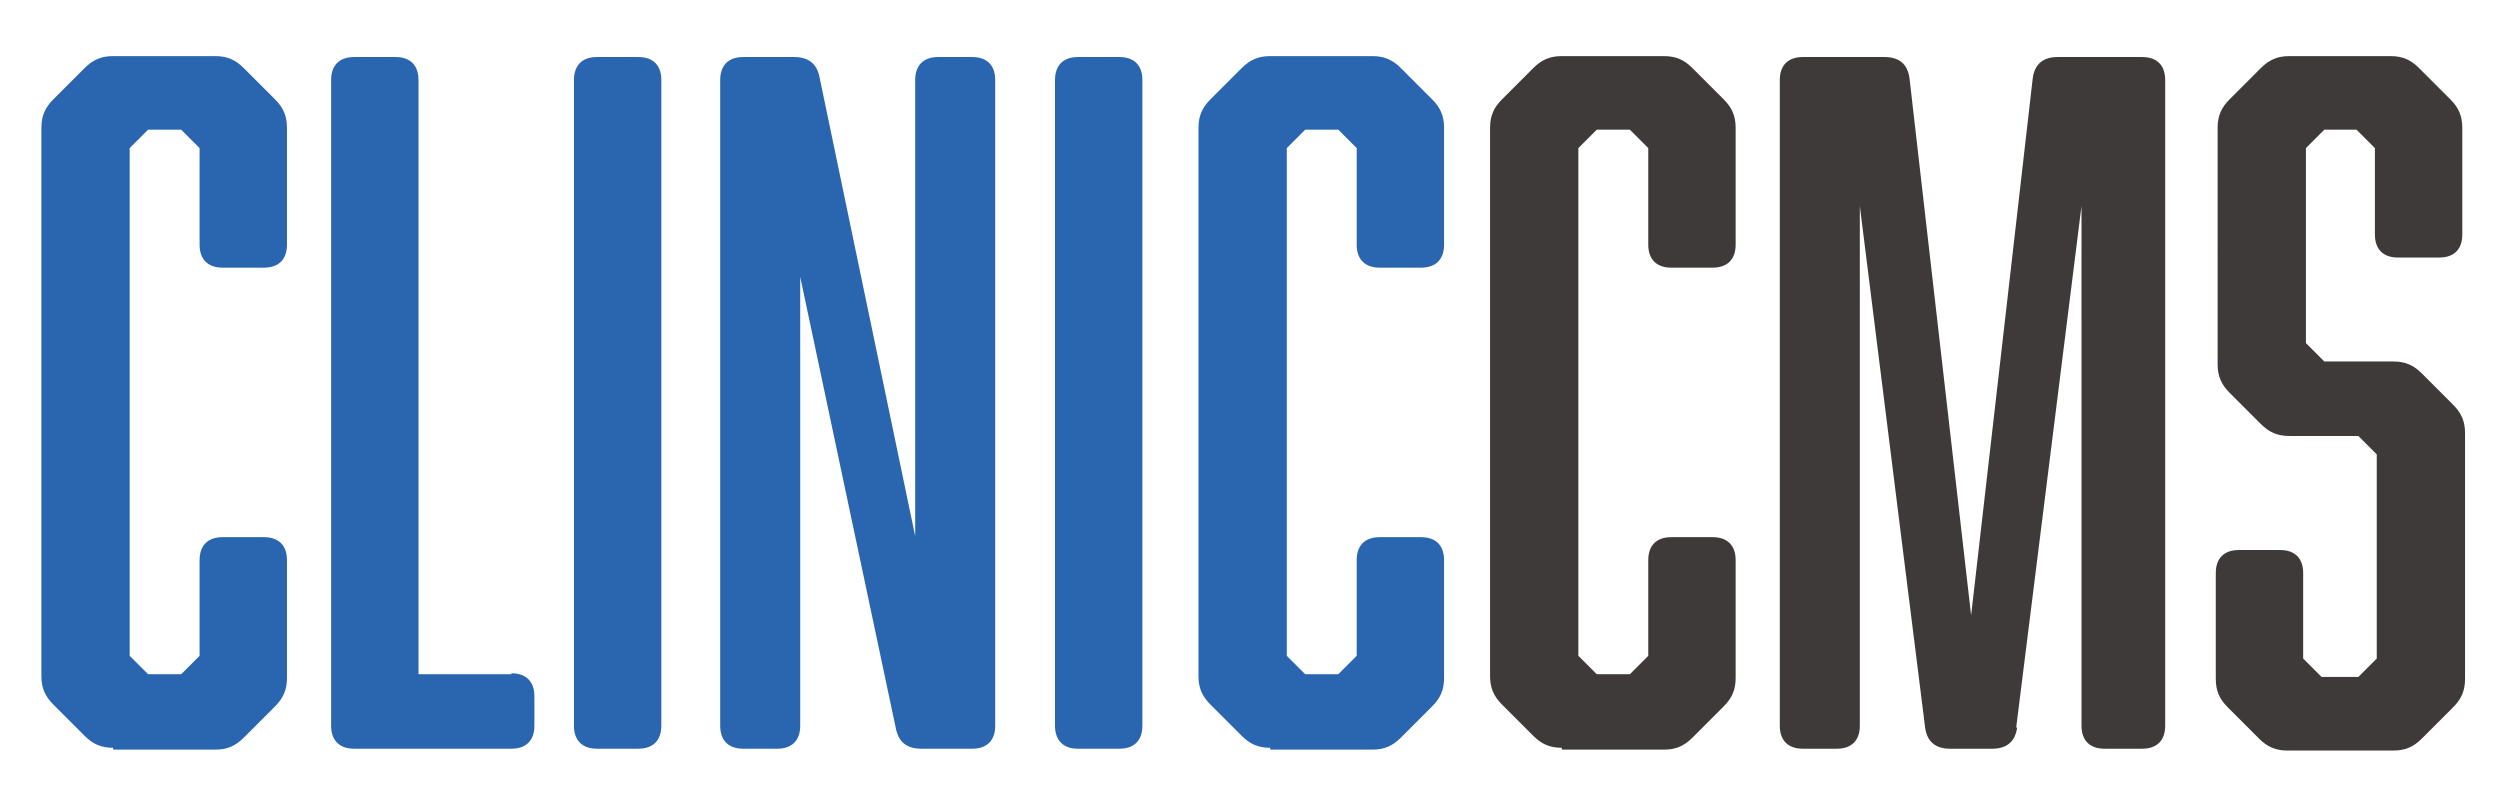 <?xml version="1.0" encoding="UTF-8"?>
<svg id="_レイヤー_1" data-name="レイヤー_1" xmlns="http://www.w3.org/2000/svg" version="1.1" viewBox="0 0 271.8 86.4">
  <!-- Generator: Adobe Illustrator 30.0.0, SVG Export Plug-In . SVG Version: 2.1.1 Build 123)  -->
  <defs>
    <style>
      .st0 {
        fill: #2a65b0;
      }

      .st1 {
        fill: #3e3a39;
      }
    </style>
  </defs>
  <path class="st0" d="M12.3,81.3c-1.3,0-2.2-.4-3.1-1.3l-3.4-3.4c-.9-.9-1.3-1.8-1.3-3.1V13.9c0-1.3.4-2.2,1.3-3.1l3.4-3.4c.9-.9,1.8-1.3,3.1-1.3h11.1c1.3,0,2.2.4,3.1,1.3l3.4,3.4c.9.9,1.3,1.8,1.3,3.1v12.7c0,1.6-.9,2.5-2.5,2.5h-4.5c-1.6,0-2.5-.9-2.5-2.5v-10.5l-2-2h-3.6l-2,2v55.2l2,2h3.6l2-2v-10.4c0-1.6.9-2.5,2.5-2.5h4.5c1.6,0,2.5.9,2.5,2.5v12.8c0,1.3-.4,2.2-1.3,3.1l-3.4,3.4c-.9.9-1.8,1.3-3.1,1.3h-11.1Z"/>
  <path class="st0" d="M55.6,73.2c1.6,0,2.5.9,2.5,2.5v3.2c0,1.6-.9,2.5-2.5,2.5h-17.1c-1.6,0-2.5-.9-2.5-2.5V8.7c0-1.6.9-2.5,2.5-2.5h4.5c1.6,0,2.5.9,2.5,2.5v64.6h10.1Z"/>
  <path class="st0" d="M71.9,78.9c0,1.6-.9,2.5-2.5,2.5h-4.5c-1.6,0-2.5-.9-2.5-2.5V8.7c0-1.6.9-2.5,2.5-2.5h4.5c1.6,0,2.5.9,2.5,2.5v70.2Z"/>
  <path class="st0" d="M87,78.9c0,1.6-.9,2.5-2.5,2.5h-3.7c-1.6,0-2.5-.9-2.5-2.5V8.7c0-1.6.9-2.5,2.5-2.5h5.5c1.6,0,2.5.7,2.8,2.2l10.4,49.9V8.7c0-1.6.9-2.5,2.5-2.5h3.7c1.6,0,2.5.9,2.5,2.5v70.2c0,1.6-.9,2.5-2.5,2.5h-5.5c-1.6,0-2.5-.7-2.8-2.2l-10.4-49.1v48.9Z"/>
  <path class="st0" d="M124.2,78.9c0,1.6-.9,2.5-2.5,2.5h-4.5c-1.6,0-2.5-.9-2.5-2.5V8.7c0-1.6.9-2.5,2.5-2.5h4.5c1.6,0,2.5.9,2.5,2.5v70.2Z"/>
  <path class="st0" d="M138.1,81.3c-1.3,0-2.2-.4-3.1-1.3l-3.4-3.4c-.9-.9-1.3-1.8-1.3-3.1V13.9c0-1.3.4-2.2,1.3-3.1l3.4-3.4c.9-.9,1.8-1.3,3.1-1.3h11.1c1.3,0,2.2.4,3.1,1.3l3.4,3.4c.9.9,1.3,1.8,1.3,3.1v12.7c0,1.6-.9,2.5-2.5,2.5h-4.5c-1.6,0-2.5-.9-2.5-2.5v-10.5l-2-2h-3.6l-2,2v55.2l2,2h3.6l2-2v-10.4c0-1.6.9-2.5,2.5-2.5h4.5c1.6,0,2.5.9,2.5,2.5v12.8c0,1.3-.4,2.2-1.3,3.1l-3.4,3.4c-.9.9-1.8,1.3-3.1,1.3h-11.1Z"/>
  <path class="st1" d="M169.8,81.3c-1.3,0-2.2-.4-3.1-1.3l-3.4-3.4c-.9-.9-1.3-1.8-1.3-3.1V13.9c0-1.3.4-2.2,1.3-3.1l3.4-3.4c.9-.9,1.8-1.3,3.1-1.3h11.1c1.3,0,2.2.4,3.1,1.3l3.4,3.4c.9.9,1.3,1.8,1.3,3.1v12.7c0,1.6-.9,2.5-2.5,2.5h-4.5c-1.6,0-2.5-.9-2.5-2.5v-10.5l-2-2h-3.6l-2,2v55.2l2,2h3.6l2-2v-10.4c0-1.6.9-2.5,2.5-2.5h4.5c1.6,0,2.5.9,2.5,2.5v12.8c0,1.3-.4,2.2-1.3,3.1l-3.4,3.4c-.9.9-1.8,1.3-3.1,1.3h-11.1Z"/>
  <path class="st1" d="M219.3,79.1c-.2,1.5-1.1,2.3-2.7,2.3h-4.6c-1.6,0-2.5-.8-2.7-2.3l-7.1-56.7v56.5c0,1.6-.9,2.5-2.5,2.5h-3.7c-1.6,0-2.5-.9-2.5-2.5V8.7c0-1.6.9-2.5,2.5-2.5h8.9c1.6,0,2.5.8,2.7,2.3l6.7,58.4,6.7-58.4c.2-1.5,1.1-2.3,2.7-2.3h9.2c1.6,0,2.5.9,2.5,2.5v70.2c0,1.6-.9,2.5-2.5,2.5h-4.1c-1.6,0-2.5-.9-2.5-2.5V22.4l-7.1,56.7Z"/>
  <path class="st1" d="M267.7,25.5c0,1.6-.9,2.5-2.5,2.5h-4.5c-1.6,0-2.5-.9-2.5-2.5v-9.4l-2-2h-3.5l-2,2v21.2l2,2h7.5c1.3,0,2.2.4,3.1,1.3l3.4,3.4c.9.9,1.3,1.8,1.3,3.1v26.7c0,1.3-.4,2.2-1.3,3.1l-3.4,3.4c-.9.9-1.8,1.3-3.1,1.3h-11.5c-1.3,0-2.2-.4-3.1-1.3l-3.4-3.4c-.9-.9-1.3-1.8-1.3-3.1v-11.5c0-1.6.9-2.5,2.5-2.5h4.5c1.6,0,2.5.9,2.5,2.5v9.3l2,2h4l2-2v-22.2l-2-2h-7.5c-1.3,0-2.2-.4-3.1-1.3l-3.4-3.4c-.9-.9-1.3-1.8-1.3-3.1V13.9c0-1.3.4-2.2,1.3-3.1l3.4-3.4c.9-.9,1.8-1.3,3.1-1.3h11c1.3,0,2.2.4,3.1,1.3l3.4,3.4c.9.9,1.3,1.8,1.3,3.1v11.6Z"/>
</svg>